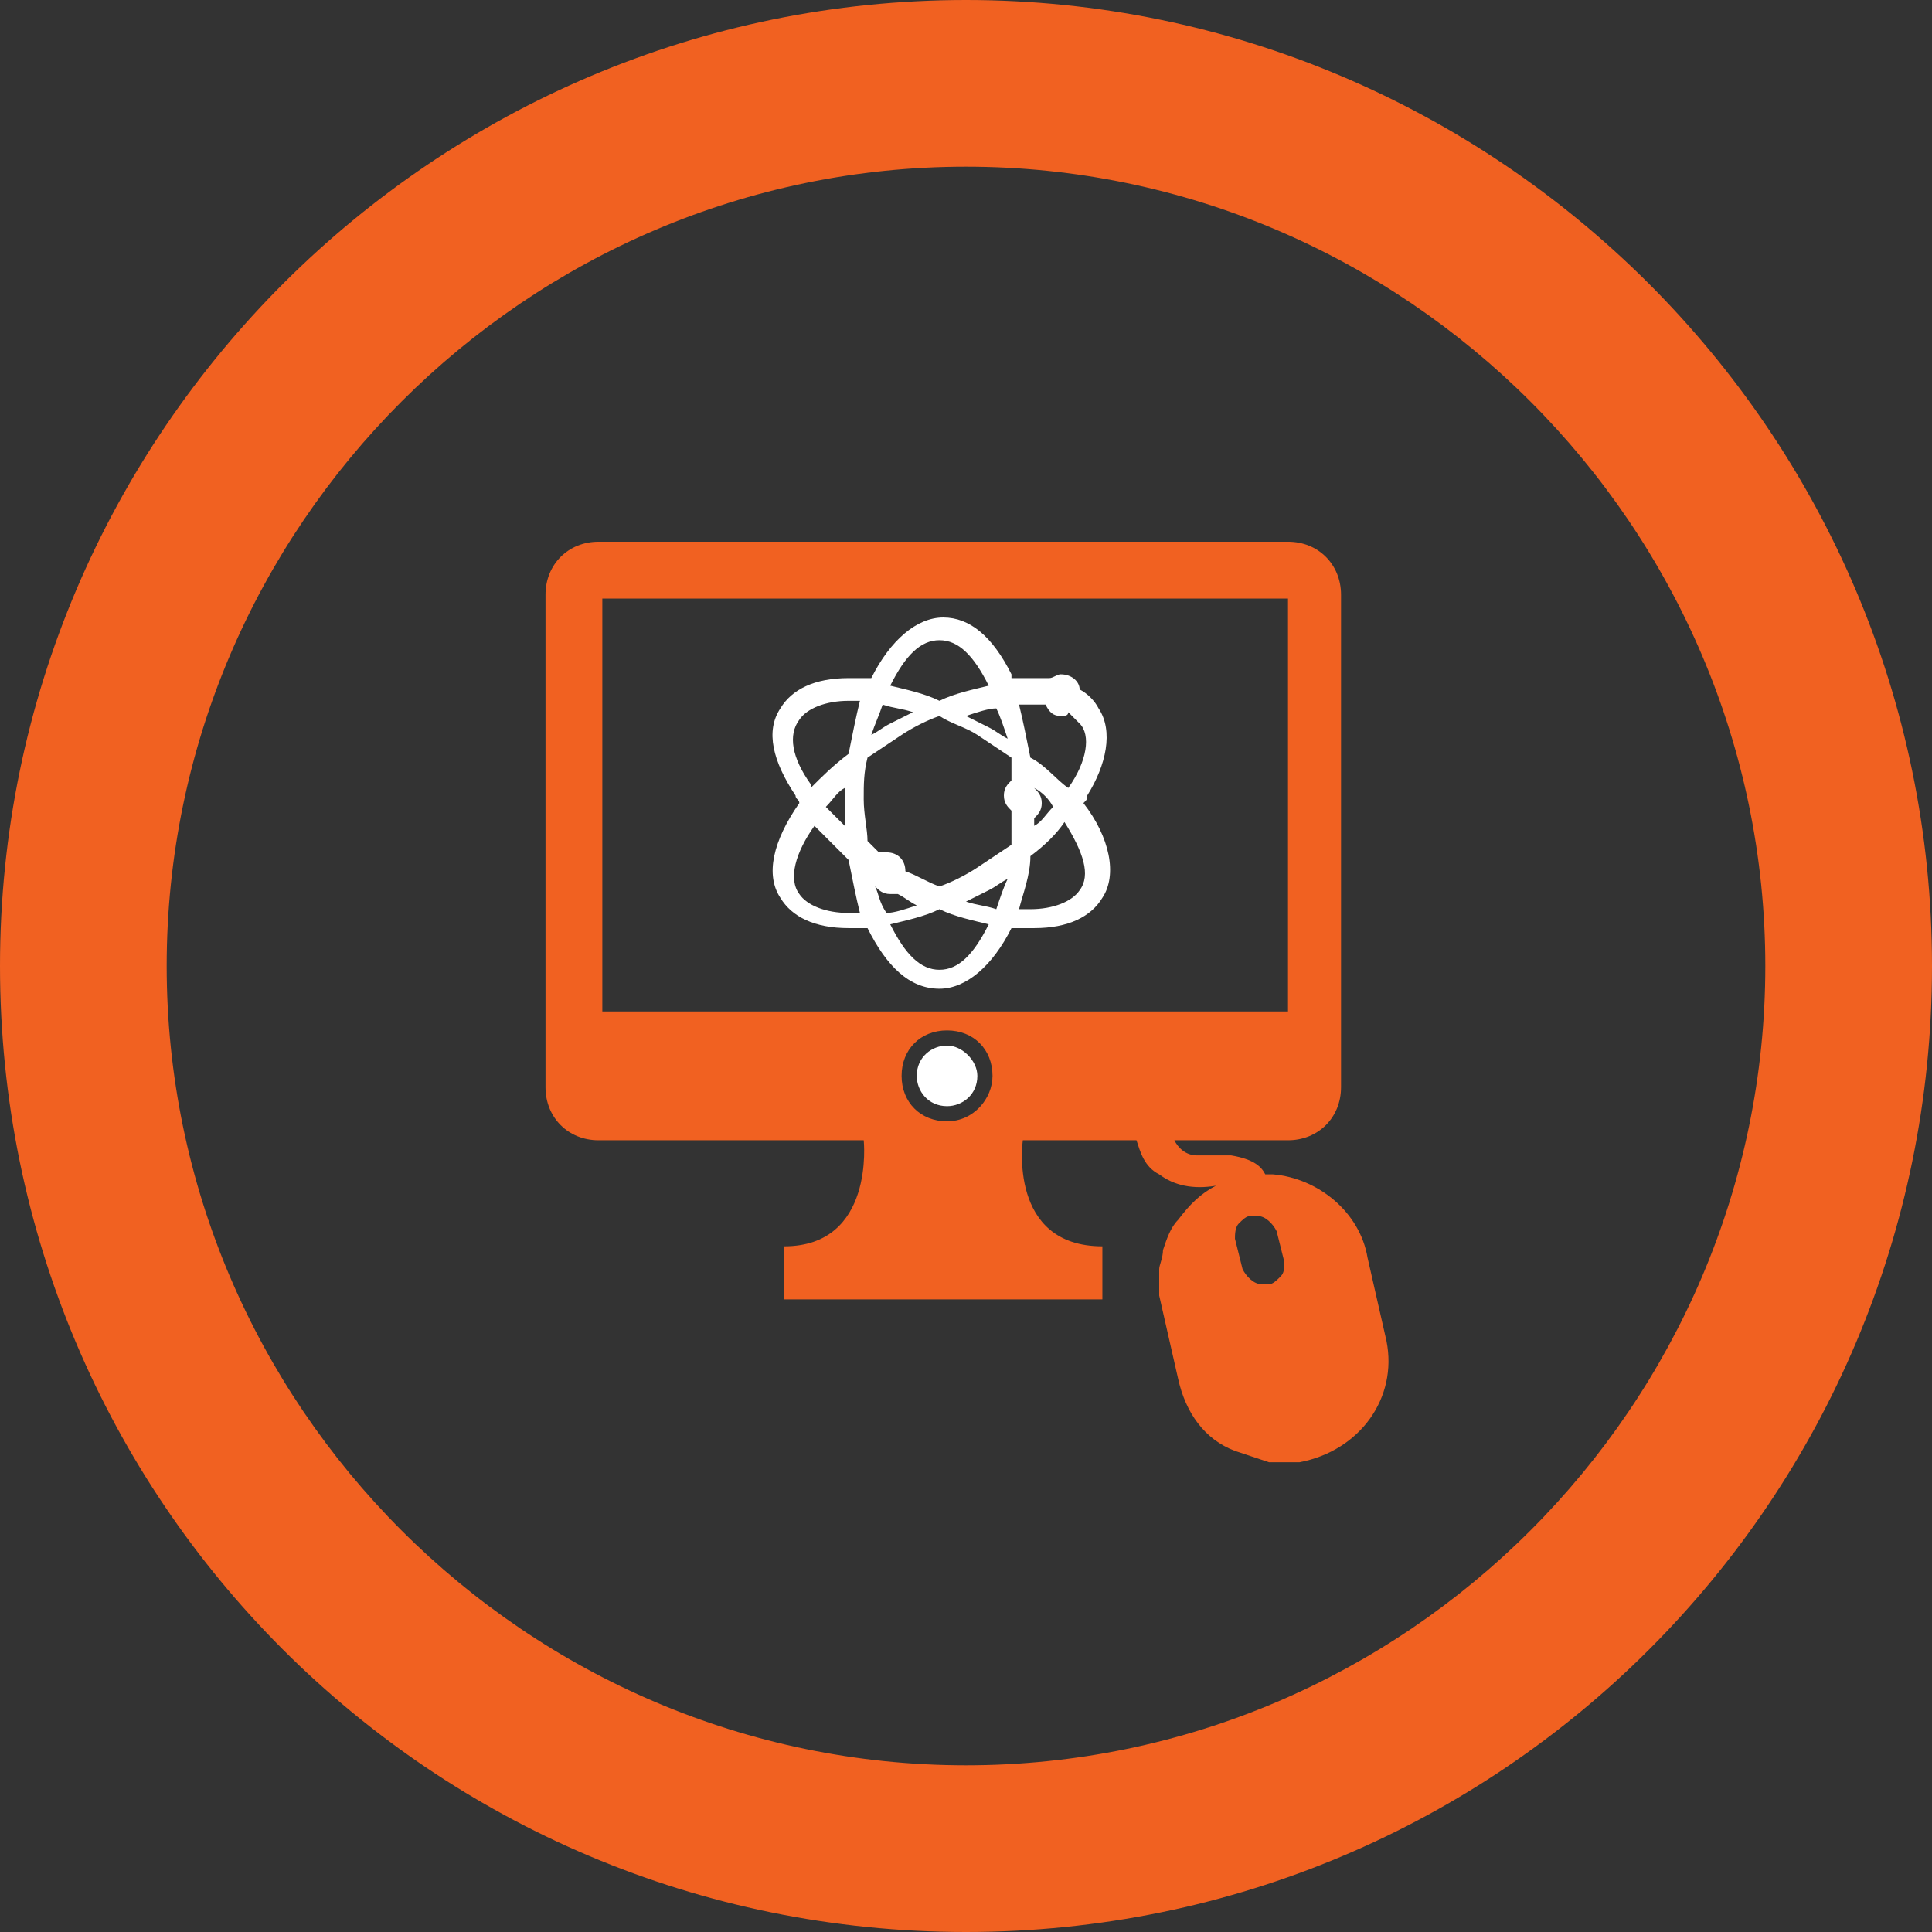 <?xml version="1.0" encoding="utf-8"?>
<!-- Generator: Adobe Illustrator 19.2.1, SVG Export Plug-In . SVG Version: 6.00 Build 0)  -->
<svg version="1.1" id="Layer_1" xmlns="http://www.w3.org/2000/svg" xmlns:xlink="http://www.w3.org/1999/xlink" x="0px" y="0px"
	 viewBox="0 0 51 51" style="enable-background:new 0 0 51 51;" xml:space="preserve">
<rect x="0" y="0" width="51" height="51" fill="#333333" stroke="none"/>
<style type="text/css">
	.st0{fill:#F16121;}
	.st1{fill:#FFFFFF;}
</style>
<g>
	<path class="st0" d="M25.5,0C11.5,0,0,11.4,0,25.5S11.4,51,25.5,51S51,39.6,51,25.5S39.5,0,25.5,0z M25.5,46.6
		c-11.6,0-21.1-9.5-21.1-21.1S13.9,4.4,25.5,4.4s21.1,9.5,21.1,21.1S37.1,46.6,25.5,46.6z"/>
</g>
<g>
	<g>
		<path class="st1" d="M29,18.7c-0.1-0.2-0.3-0.4-0.5-0.5c0-0.2-0.2-0.4-0.5-0.4c-0.1,0-0.2,0.1-0.3,0.1c-0.3,0-0.6,0-1,0
			c0,0,0-0.1,0-0.1c-0.5-1-1.1-1.5-1.8-1.5c-0.7,0-1.4,0.6-1.9,1.6c-0.2,0-0.4,0-0.6,0c-0.9,0-1.5,0.3-1.8,0.8
			c-0.4,0.6-0.2,1.4,0.4,2.3c0,0.1,0.1,0.1,0.1,0.2c-0.7,1-0.9,1.9-0.5,2.5c0.3,0.5,0.9,0.8,1.8,0.8c0.2,0,0.3,0,0.5,0
			c0.5,1,1.1,1.6,1.9,1.6h0c0.7,0,1.4-0.6,1.9-1.6c0.2,0,0.4,0,0.6,0c0.9,0,1.5-0.3,1.8-0.8c0.4-0.6,0.2-1.6-0.5-2.5
			c0.1-0.1,0.1-0.1,0.1-0.2C29.2,20.2,29.4,19.3,29,18.7z M26.6,19.5c-0.2-0.1-0.3-0.2-0.5-0.3c-0.2-0.1-0.4-0.2-0.6-0.3
			c0.3-0.1,0.6-0.2,0.8-0.2C26.4,18.9,26.5,19.2,26.6,19.5z M24.8,16.9c0.5,0,0.9,0.4,1.3,1.2c-0.4,0.1-0.9,0.2-1.3,0.4
			c-0.4-0.2-0.9-0.3-1.3-0.4C23.9,17.3,24.3,16.9,24.8,16.9z M23.3,18.6c0.3,0.1,0.5,0.1,0.8,0.2c-0.2,0.1-0.4,0.2-0.6,0.3
			c-0.2,0.1-0.3,0.2-0.5,0.3C23.1,19.1,23.2,18.9,23.3,18.6z M22.4,24.1c-0.6,0-1.1-0.2-1.3-0.5c-0.3-0.4-0.1-1.1,0.4-1.8
			c0.3,0.3,0.6,0.6,0.9,0.9c0.1,0.5,0.2,1,0.3,1.4C22.6,24.1,22.5,24.1,22.4,24.1z M22.3,21.8c-0.2-0.2-0.4-0.4-0.5-0.5
			c0.2-0.2,0.3-0.4,0.5-0.5c0,0.2,0,0.4,0,0.5C22.3,21.5,22.3,21.6,22.3,21.8z M22.4,19.9c-0.4,0.3-0.7,0.6-1,0.9c0,0,0,0,0-0.1
			c-0.5-0.7-0.6-1.3-0.3-1.7c0.2-0.3,0.7-0.5,1.3-0.5c0.1,0,0.2,0,0.3,0C22.6,18.9,22.5,19.4,22.4,19.9z M23.1,23.4
			c0.1,0.1,0.2,0.2,0.4,0.2c0.1,0,0.1,0,0.2,0c0.2,0.1,0.3,0.2,0.5,0.3c-0.3,0.1-0.6,0.2-0.8,0.2C23.2,23.8,23.2,23.6,23.1,23.4z
			 M24.8,25.6c-0.5,0-0.9-0.4-1.3-1.2c0.4-0.1,0.9-0.2,1.3-0.4c0.4,0.2,0.9,0.3,1.3,0.4C25.7,25.2,25.3,25.6,24.8,25.6z M26.3,24
			c-0.3-0.1-0.5-0.1-0.8-0.2c0.2-0.1,0.4-0.2,0.6-0.3c0.2-0.1,0.3-0.2,0.5-0.3C26.5,23.4,26.4,23.7,26.3,24z M26.7,22.3
			c-0.3,0.2-0.6,0.4-0.9,0.6c-0.3,0.2-0.7,0.4-1,0.5c-0.3-0.1-0.6-0.3-0.9-0.4c0-0.3-0.2-0.5-0.5-0.5c-0.1,0-0.1,0-0.2,0
			c-0.1-0.1-0.2-0.2-0.3-0.3c0-0.3-0.1-0.7-0.1-1.1c0-0.4,0-0.7,0.1-1.1c0.3-0.2,0.6-0.4,0.9-0.6c0.3-0.2,0.7-0.4,1-0.5
			c0.3,0.2,0.7,0.3,1,0.5c0.3,0.2,0.6,0.4,0.9,0.6c0,0.2,0,0.4,0,0.6c-0.1,0.1-0.2,0.2-0.2,0.4c0,0.2,0.1,0.3,0.2,0.4
			C26.7,21.8,26.7,22.1,26.7,22.3z M28.5,23.5c-0.2,0.3-0.7,0.5-1.3,0.5c-0.1,0-0.2,0-0.3,0c0.1-0.4,0.3-0.9,0.3-1.4
			c0.4-0.3,0.7-0.6,0.9-0.9C28.6,22.5,28.8,23.1,28.5,23.5z M27.3,20.8C27.3,20.8,27.3,20.8,27.3,20.8c0.2,0.1,0.4,0.3,0.5,0.5
			c-0.2,0.2-0.3,0.4-0.5,0.5c0-0.1,0-0.2,0-0.2c0.1-0.1,0.2-0.2,0.2-0.4C27.5,21,27.4,20.9,27.3,20.8z M28.2,20.8
			C28.2,20.8,28.2,20.8,28.2,20.8c-0.3-0.2-0.6-0.6-1-0.8c-0.1-0.5-0.2-1-0.3-1.4c0.3,0,0.5,0,0.7,0c0.1,0.2,0.2,0.3,0.4,0.3
			c0.1,0,0.2,0,0.2-0.1c0.1,0.1,0.2,0.2,0.3,0.3C28.8,19.4,28.7,20.1,28.2,20.8z"/>
		<path class="st1" d="M25,27.6c-0.4,0-0.8,0.3-0.8,0.8c0,0.4,0.3,0.8,0.8,0.8c0.4,0,0.8-0.3,0.8-0.8C25.8,28,25.4,27.6,25,27.6z"/>
		<path class="st0" d="M36.6,35.4l-0.5-2.2c-0.2-1.2-1.3-2.1-2.5-2.2c-0.1,0-0.1,0-0.2,0c-0.1-0.2-0.3-0.4-0.9-0.5
			c-0.2,0-0.5,0-0.8,0c0,0-0.1,0-0.1,0c-0.3,0-0.5-0.2-0.6-0.4l3,0c0.8,0,1.4-0.6,1.4-1.4v-13c0-0.8-0.6-1.4-1.4-1.4H15.8
			c-0.8,0-1.4,0.6-1.4,1.4v13c0,0.8,0.6,1.4,1.4,1.4h7c0,0,0.3,2.8-2.1,2.8v1.4h2.1H27h2.1v-1.4c-2.5,0-2.1-2.8-2.1-2.8l3.1,0
			c0,0,0,0,0,0l-0.1,0c0.1,0.3,0.2,0.7,0.6,0.9c0.4,0.3,0.9,0.4,1.5,0.3c0,0,0,0,0,0c-0.4,0.2-0.7,0.5-1,0.9
			c-0.2,0.2-0.3,0.5-0.4,0.8c0,0.2-0.1,0.4-0.1,0.5c0,0.2,0,0.5,0,0.7l0.5,2.2c0.2,0.9,0.7,1.6,1.5,1.9c0.3,0.1,0.6,0.2,0.9,0.3
			c0,0,0,0,0,0c0.3,0,0.5,0,0.8,0C35.9,38.3,36.9,36.9,36.6,35.4z M25,29.6c-0.7,0-1.2-0.5-1.2-1.2c0-0.7,0.5-1.2,1.2-1.2
			c0.7,0,1.2,0.5,1.2,1.2C26.2,29,25.7,29.6,25,29.6z M15.9,26.7V15.8h18.1v10.9h0L15.9,26.7L15.9,26.7z M33.8,33.7
			c-0.1,0.1-0.2,0.2-0.3,0.2c-0.1,0-0.1,0-0.2,0c0,0,0,0,0,0c-0.2,0-0.4-0.2-0.5-0.4l-0.2-0.8c0-0.1,0-0.3,0.1-0.4
			c0.1-0.1,0.2-0.2,0.3-0.2c0.1,0,0.1,0,0.2,0c0.2,0,0.4,0.2,0.5,0.4l0.2,0.8C33.9,33.5,33.9,33.6,33.8,33.7z"/>
	</g>
</g>
</svg>
